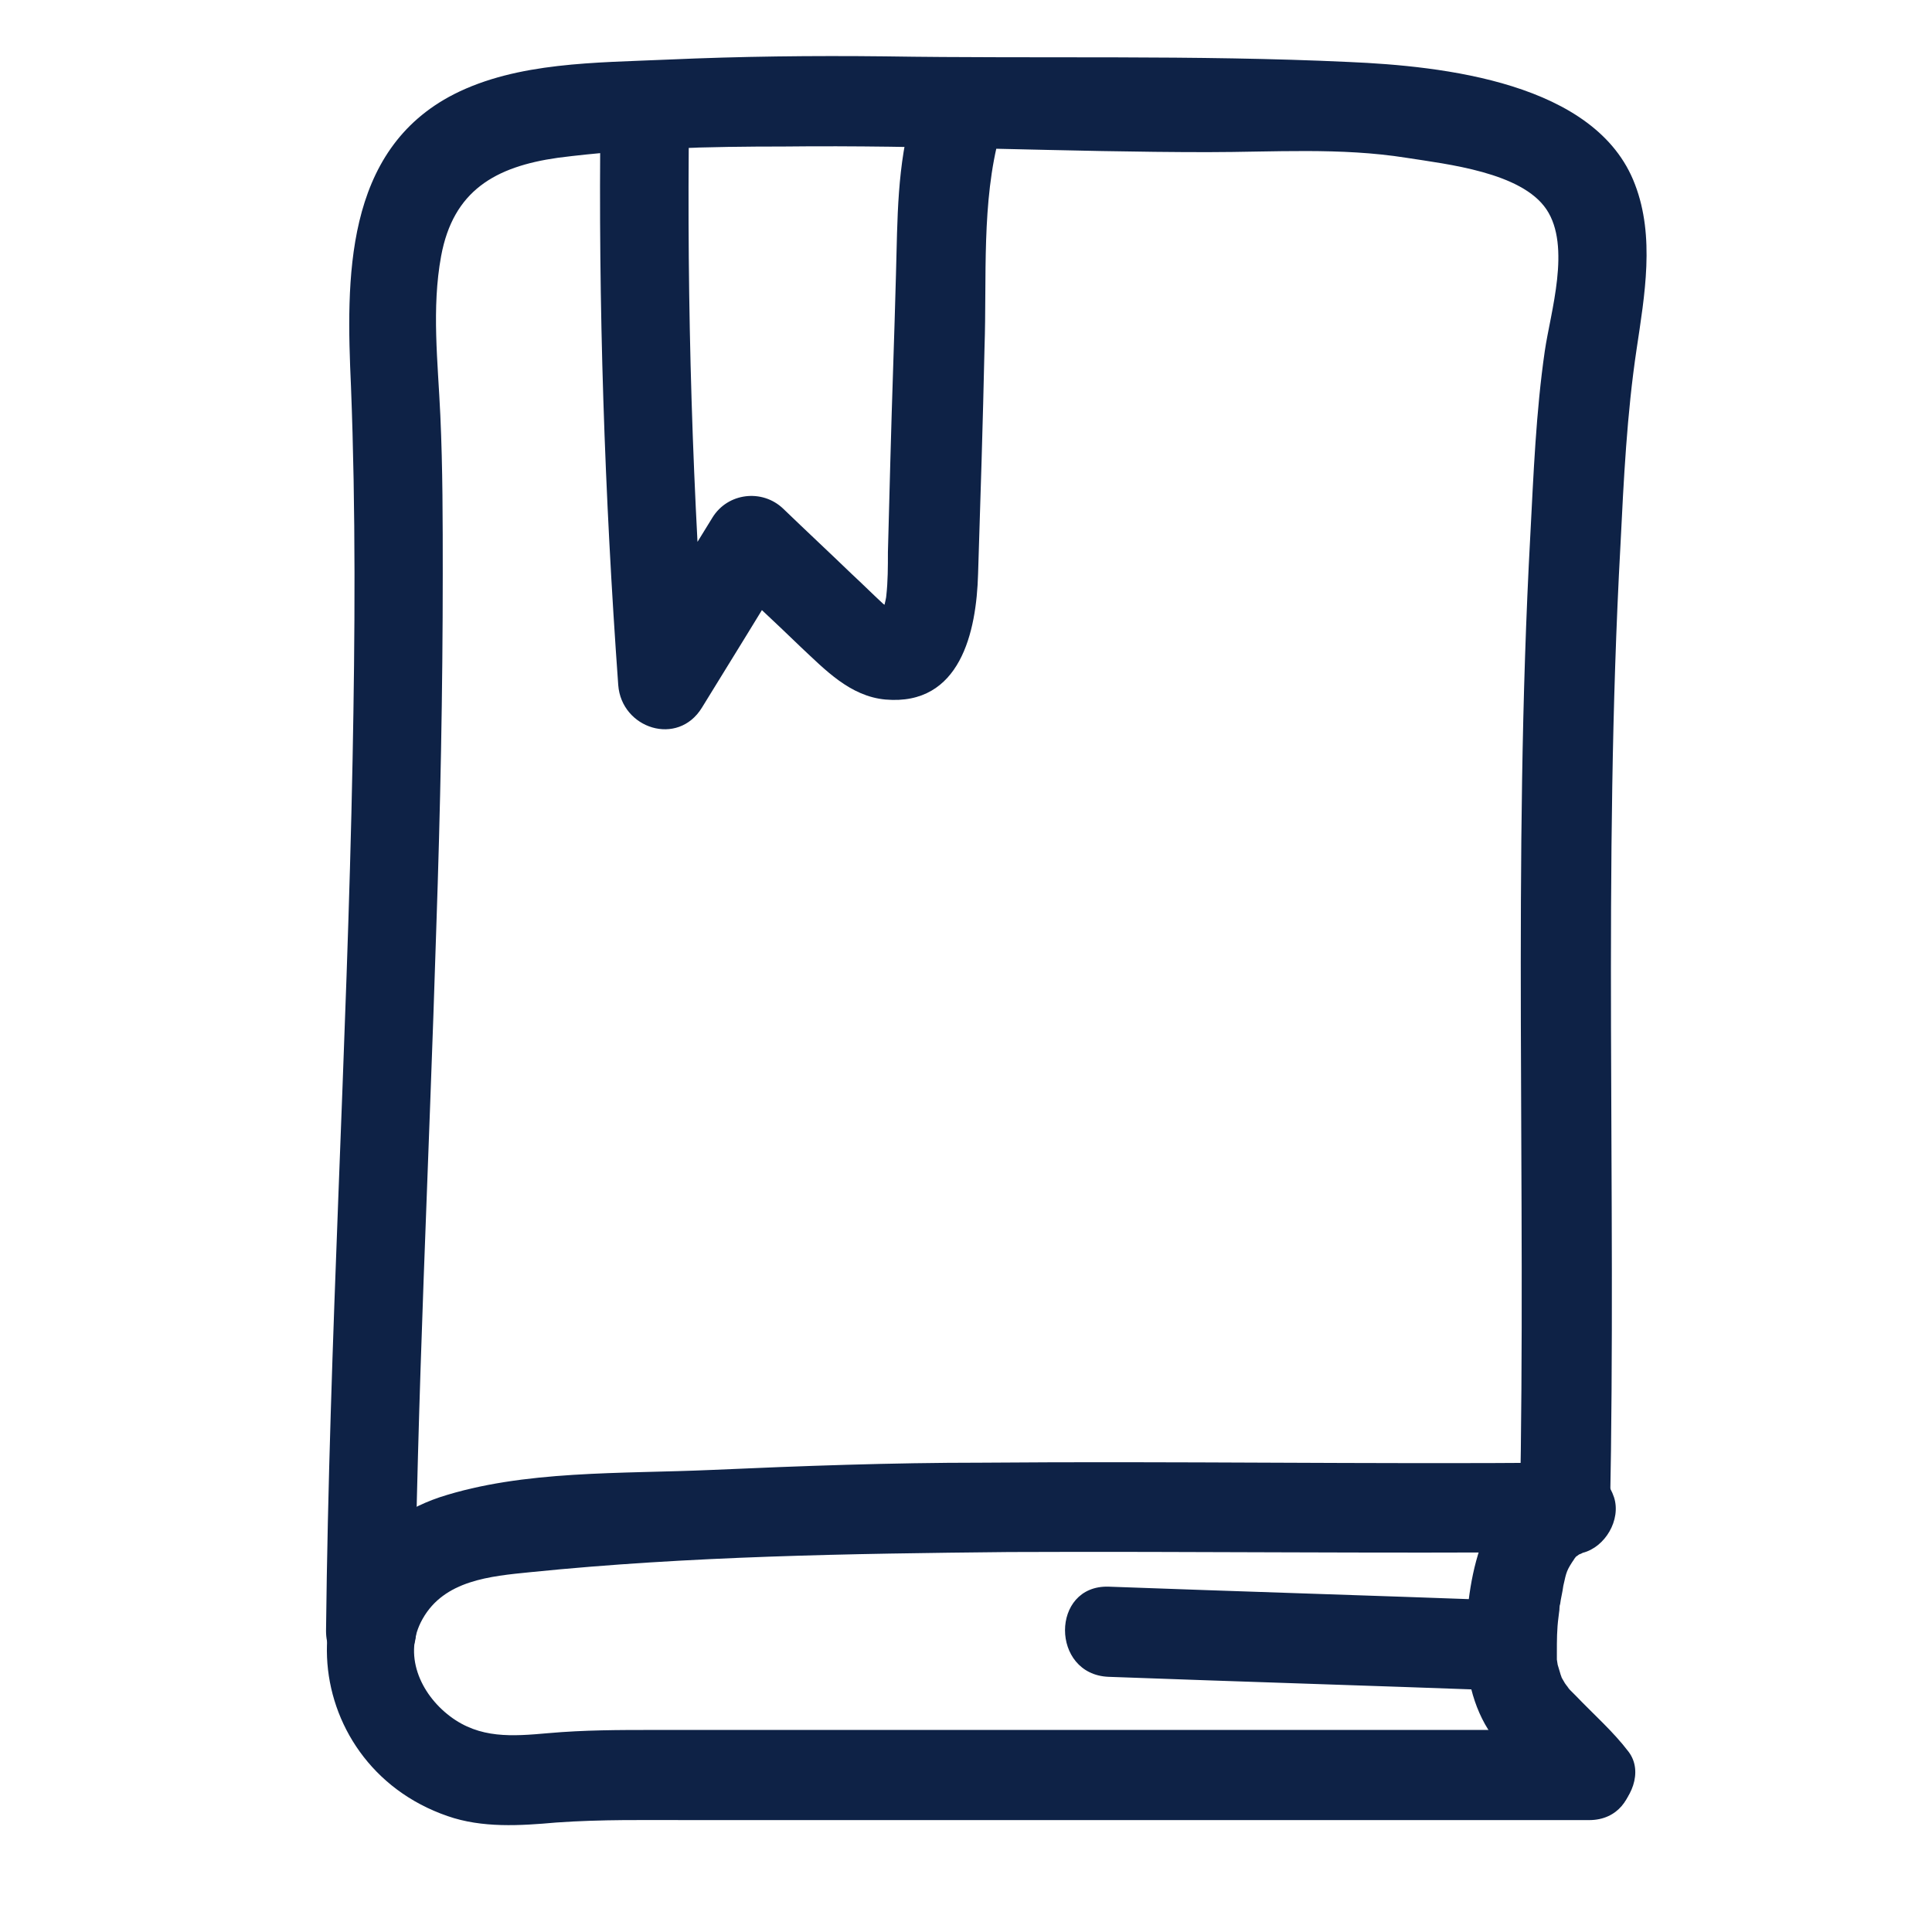 <?xml version="1.0" encoding="UTF-8"?>
<svg id="Layer_1" data-name="Layer 1" xmlns="http://www.w3.org/2000/svg" viewBox="0 0 24 24">
  <defs>
    <style>
      .cls-1 {
        fill: #0e2246;
      }
    </style>
  </defs>
  <path class="cls-1" d="M5.15,20.27c.03-2.92.18-5.83.27-8.75.05-1.46.08-2.93.08-4.39,0-.66,0-1.31-.03-1.97s-.11-1.33.01-1.98c.15-.81.67-1.11,1.45-1.22.93-.12,1.88-.14,2.81-.14,1.75-.02,3.5.07,5.26.07.82,0,1.65-.06,2.47.07.51.08,1.43.18,1.74.64s.05,1.28-.02,1.76c-.11.76-.14,1.53-.18,2.29-.22,4.04-.05,8.08-.13,12.12-.01.72,1.1.72,1.12,0,.08-4-.09-8,.13-12,.04-.81.08-1.63.2-2.43.1-.67.23-1.4-.02-2.05-.48-1.27-2.4-1.47-3.55-1.52-1.92-.09-3.86-.04-5.77-.07-.9-.01-1.79,0-2.69.04s-1.87.03-2.66.43c-1.37.7-1.34,2.3-1.28,3.63.06,1.54.05,3.09.02,4.63-.07,3.61-.29,7.22-.33,10.83,0,.72,1.11.72,1.12,0h0Z"/>
  <path class="cls-1" d="M19.39,18.17c-2.4.02-4.8-.02-7.2,0-1.12,0-2.23.04-3.35.09s-2.34,0-3.38.34c-1.97.67-1.79,3.31.1,3.96.43.15.9.12,1.35.08.56-.04,1.12-.03,1.68-.03h11.15c.72,0,.72-1.12,0-1.12h-11.6c-.45,0-.88,0-1.33.04s-.85.07-1.22-.21-.59-.77-.34-1.21c.27-.48.84-.53,1.34-.58,1.97-.2,3.96-.23,5.94-.25,2.29-.01,4.58.02,6.87,0,.72,0,.72-1.12,0-1.12h0Z"/>
  <path class="cls-1" d="M19.36,18.23c-.93.23-1.13,1.32-1.15,2.13-.01.41.08.85.32,1.19.12.17.26.32.42.46.06.06.13.12.19.18.03.03.06.06.09.09.02.02.11.13.04.04.17.23.49.38.76.2.23-.15.39-.51.2-.76s-.43-.46-.66-.7c-.02-.02-.05-.05-.07-.07-.03-.03-.04-.05,0,0-.02-.03-.04-.05-.06-.08,0,0-.07-.12-.04-.07.02.05-.02-.05-.02-.06-.01-.03-.02-.07-.03-.1,0-.01-.02-.12-.01-.06,0,.06,0-.09,0-.09,0-.15,0-.29.02-.44,0-.01.02-.15.01-.09,0,.06,0-.06.01-.07.01-.08.03-.15.04-.23.04-.18.04-.19.14-.34-.03.04-.03.05,0,0,.06-.07-.04.01.01-.02.01,0,.09-.06.03-.03s.05-.01.06-.02c.28-.07.48-.41.39-.69-.1-.3-.38-.46-.69-.39h0Z"/>
  <path class="cls-1" d="M18.52,20.93h.06c-.09-.03-.19-.05-.28-.08l-.02-.02.39-.95c-1.63-.06-3.27-.11-4.9-.17-.72-.02-.72,1.09,0,1.12,1.63.06,3.27.11,4.9.17.51.02.7-.61.39-.95-.14-.16-.34-.23-.54-.23-.72,0-.72,1.13,0,1.12h0Z"/>
  <path class="cls-1" d="M7.46,1.42c-.03,2.37.05,4.73.22,7.09.04.54.74.77,1.04.28.37-.6.74-1.2,1.11-1.81l-.88.11c.33.32.67.63,1,.95.3.28.61.61,1.05.65.93.08,1.13-.84,1.15-1.56.03-.94.06-1.88.08-2.81.03-.87-.04-1.81.19-2.65.2-.69-.88-.99-1.08-.3s-.19,1.35-.21,2.04c-.02.77-.05,1.55-.07,2.32-.01.38-.02.75-.03,1.13,0,.18,0,.36-.02.54,0,.04-.06.25-.05.26,0,0,.12-.03.12-.07,0-.02-.1-.08-.11-.09-.13-.12-.26-.25-.39-.37-.28-.27-.57-.54-.85-.81-.26-.25-.69-.2-.88.11-.37.6-.74,1.2-1.11,1.81l1.04.28c-.18-2.36-.25-4.73-.22-7.09,0-.72-1.11-.72-1.12,0h0Z"/>
</svg>
